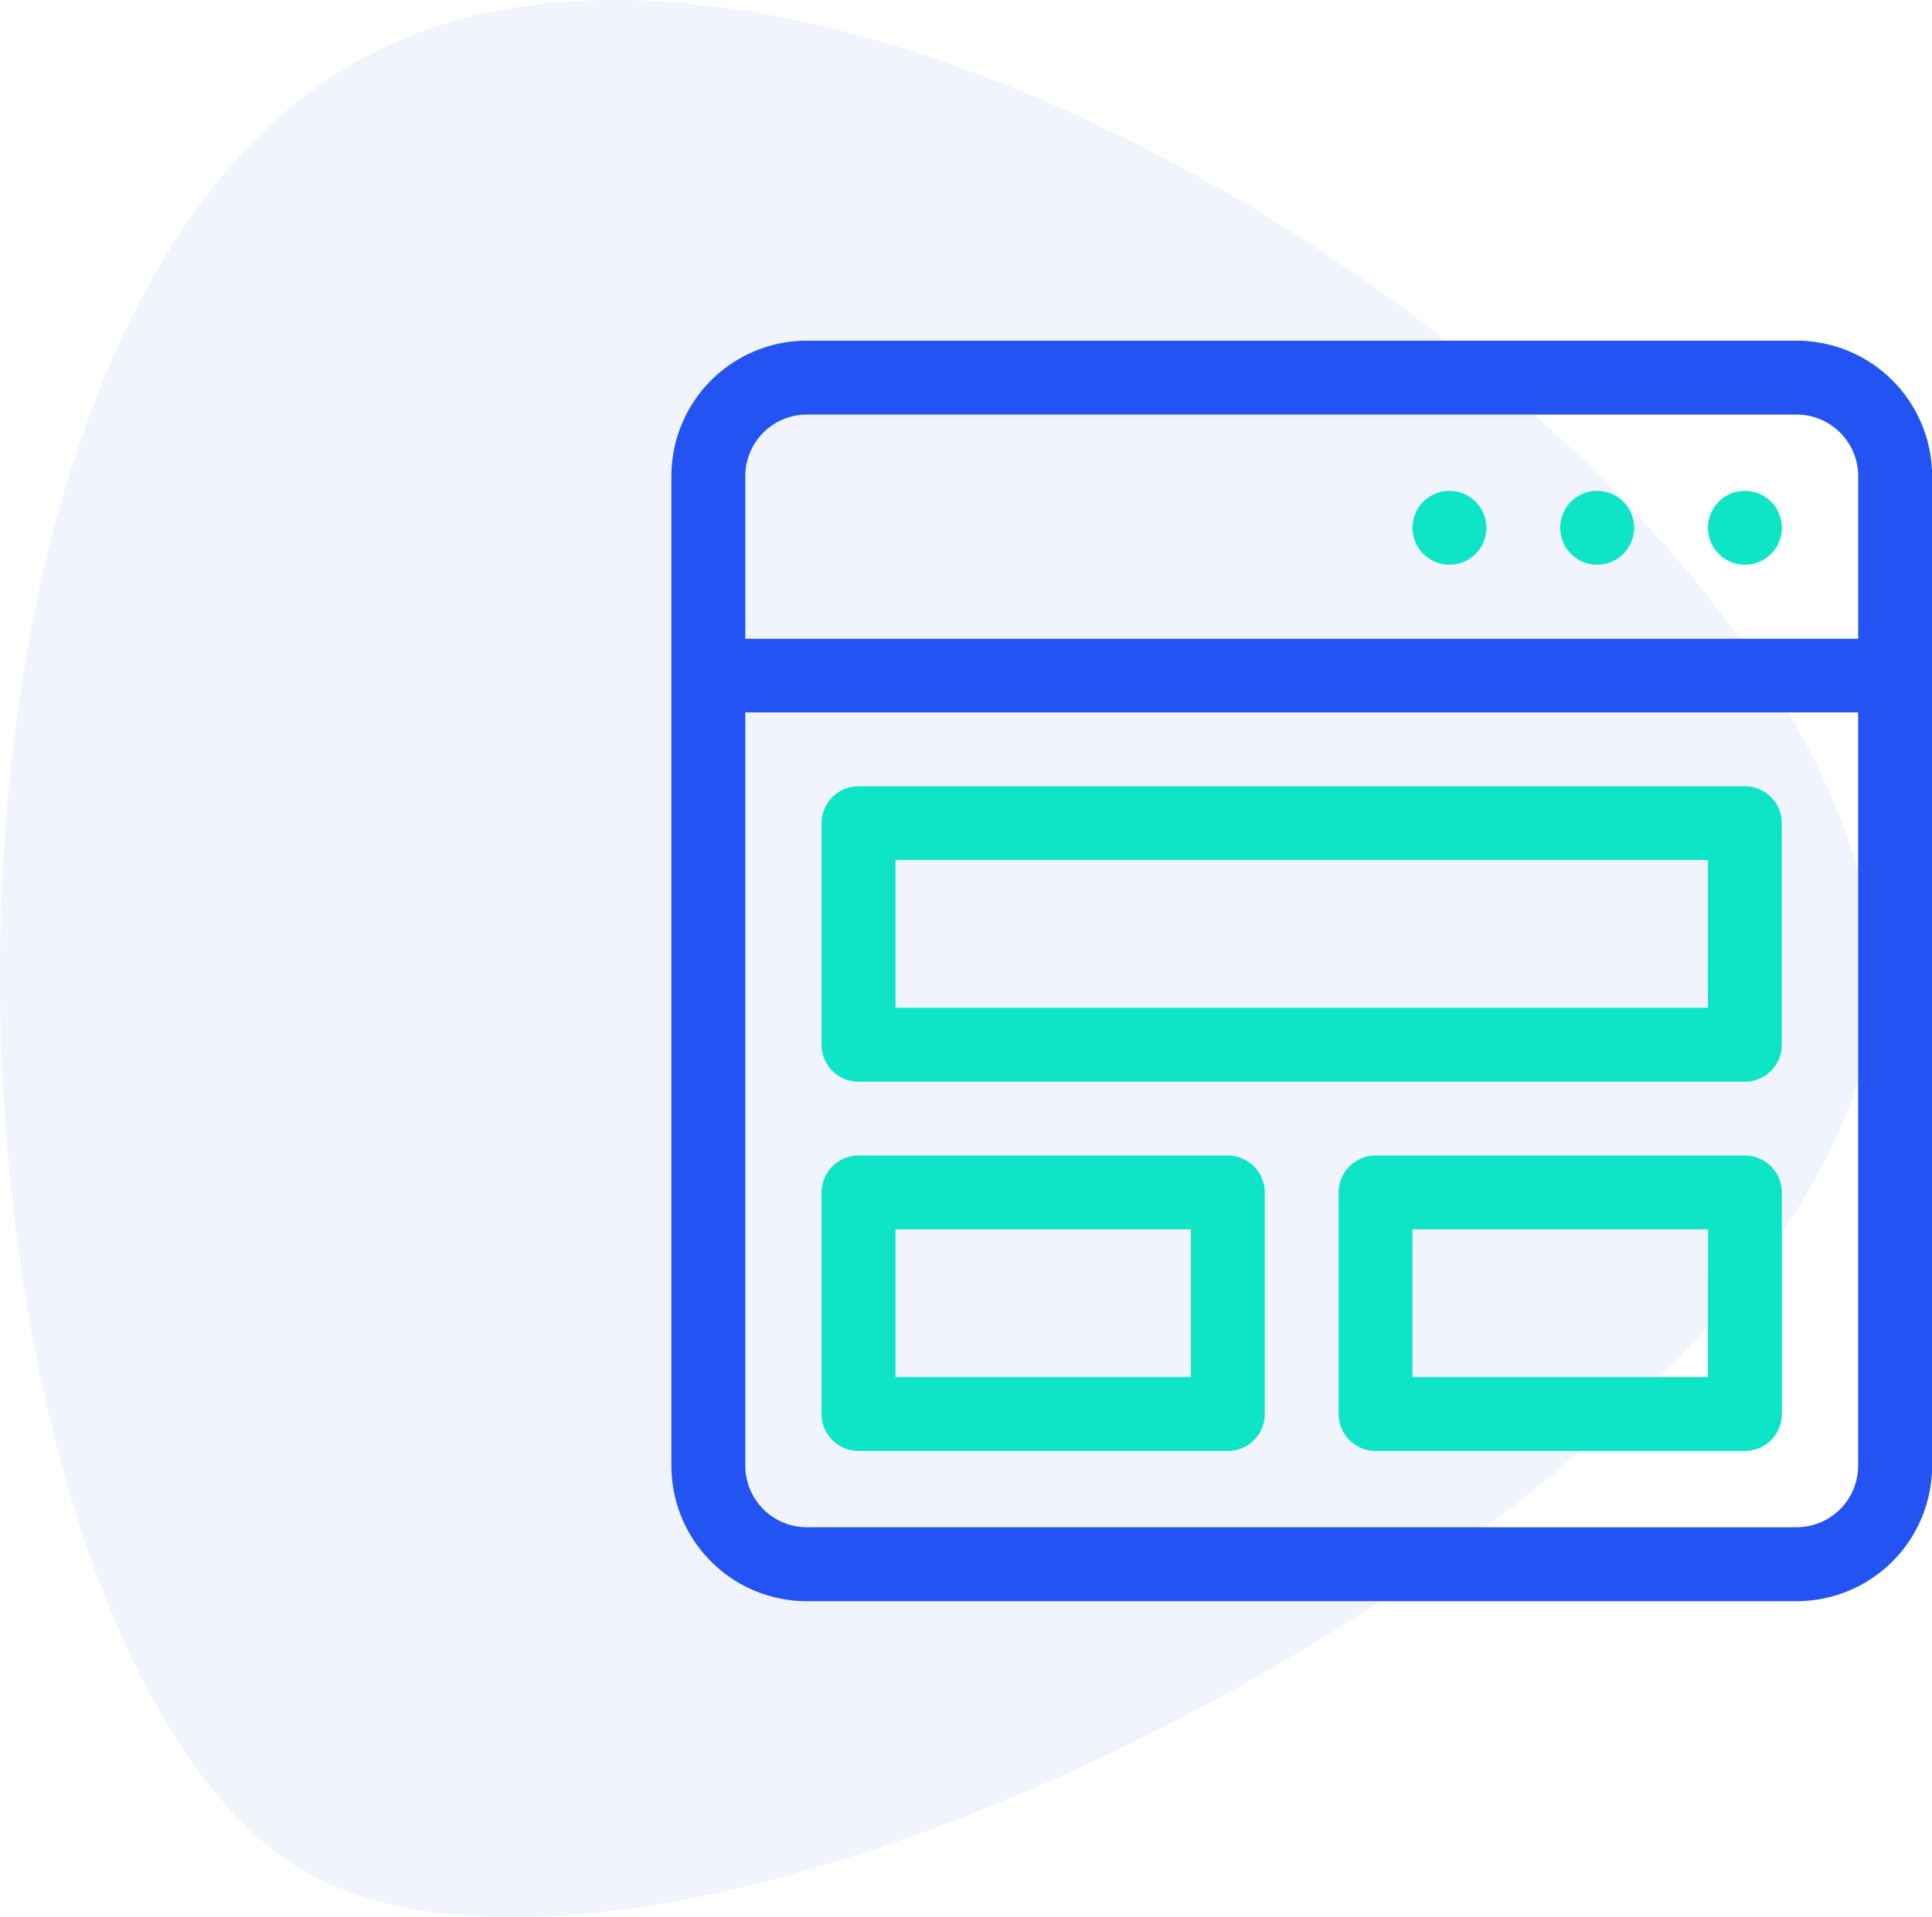 <svg xmlns="http://www.w3.org/2000/svg" width="78.421" height="77.839" viewBox="0 0 78.421 77.839">
  <g id="registration-design" transform="translate(648.421 622.11)">
    <g id="Component_1_1" data-name="Component 1 – 1" transform="translate(-648.42 -622.11)" opacity="0.154">
      <path id="Intersection_1" data-name="Intersection 1" d="M11.16,75.163C-3.168,63.969-5.362,13.794,14.455,2.51s62.3,18.005,61.589,37.778c-.59,16.5-35.415,37.551-55.246,37.551C16.869,77.839,13.529,77.013,11.16,75.163Z" transform="translate(0 0)" fill="#a3b4ef"/>
    </g>
    <g id="window" transform="translate(-621.169 -608.279)">
      <path id="Path_21929" data-name="Path 21929" d="M45.673,0H5.5A5.5,5.5,0,0,0,0,5.5V45.673a5.5,5.5,0,0,0,5.5,5.5H45.673a5.5,5.5,0,0,0,5.5-5.5V5.5A5.5,5.5,0,0,0,45.673,0ZM5.5,3H45.673a2.5,2.5,0,0,1,2.5,2.5v6.6H3V5.5A2.5,2.5,0,0,1,5.5,3ZM45.673,48.171H5.5a2.5,2.5,0,0,1-2.5-2.5V15.091H48.171V45.673A2.5,2.5,0,0,1,45.673,48.171Zm0,0" fill="#2354f3"/>
      <path id="Path_21930" data-name="Path 21930" d="M424,62.5a1.5,1.5,0,1,1-1.5-1.5A1.5,1.5,0,0,1,424,62.5Zm0,0" transform="translate(-378.925 -54.904)" fill="#0ee5c7"/>
      <path id="Path_21931" data-name="Path 21931" d="M364,62.5a1.5,1.5,0,1,1-1.5-1.5A1.5,1.5,0,0,1,364,62.5Zm0,0" transform="translate(-324.922 -54.904)" fill="#0ee5c7"/>
      <path id="Path_21932" data-name="Path 21932" d="M304,62.5a1.5,1.5,0,1,1-1.5-1.5A1.5,1.5,0,0,1,304,62.5Zm0,0" transform="translate(-270.918 -54.904)" fill="#0ee5c7"/>
      <path id="Path_21933" data-name="Path 21933" d="M98.477,181H62.5a1.5,1.5,0,0,0-1.5,1.5v8.995a1.5,1.5,0,0,0,1.5,1.5H98.477a1.5,1.5,0,0,0,1.5-1.5V182.5A1.5,1.5,0,0,0,98.477,181Zm-1.5,8.995H64v-6h32.98Zm0,0" transform="translate(-54.904 -162.911)" fill="#0ee5c7"/>
      <path id="Path_21934" data-name="Path 21934" d="M77.49,331H62.5a1.5,1.5,0,0,0-1.5,1.5v8.995a1.5,1.5,0,0,0,1.5,1.5H77.49a1.5,1.5,0,0,0,1.5-1.5V332.5A1.5,1.5,0,0,0,77.49,331Zm-1.5,8.995H64v-6H75.991Zm0,0" transform="translate(-54.904 -297.92)" fill="#0ee5c7"/>
      <path id="Path_21935" data-name="Path 21935" d="M287.49,331H272.5a1.5,1.5,0,0,0-1.5,1.5v8.995a1.5,1.5,0,0,0,1.5,1.5H287.49a1.5,1.5,0,0,0,1.5-1.5V332.5A1.5,1.5,0,0,0,287.49,331Zm-1.5,8.995H274v-6h11.993Zm0,0" transform="translate(-243.916 -297.92)" fill="#0ee5c7"/>
    </g>
  </g>
</svg>

